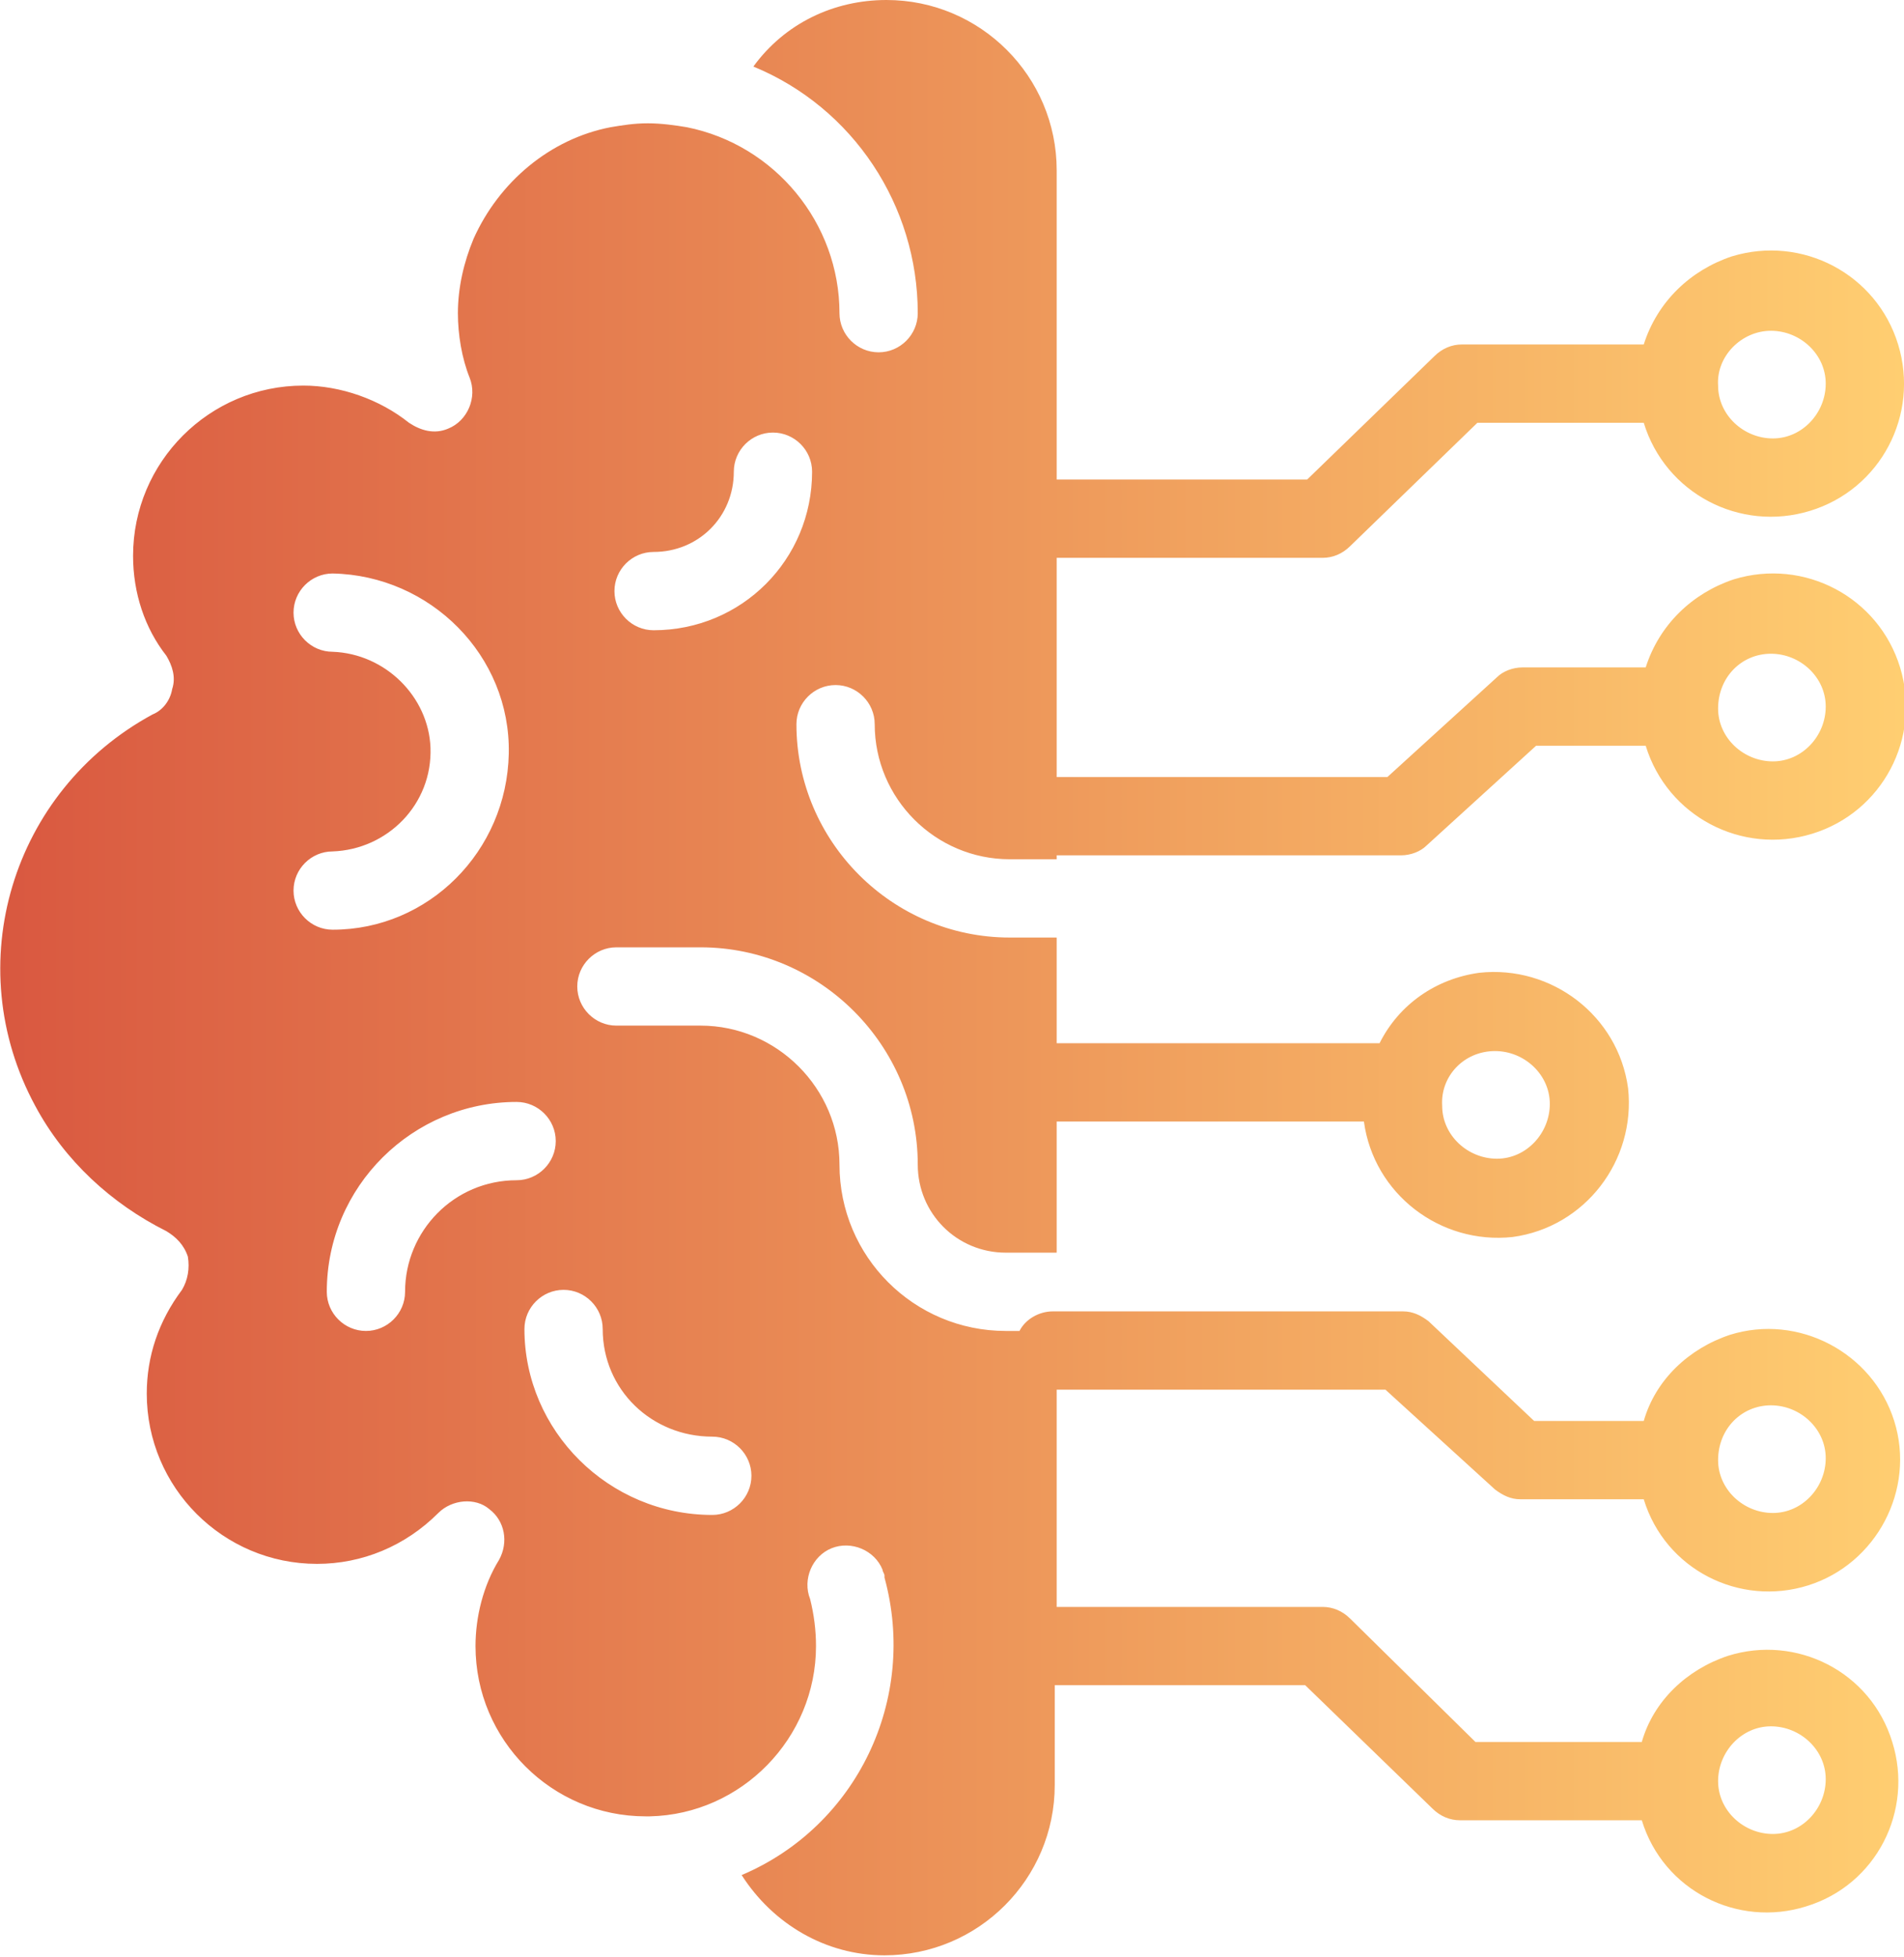 <svg xmlns="http://www.w3.org/2000/svg" xmlns:xlink="http://www.w3.org/1999/xlink" id="Layer_1" x="0px" y="0px" viewBox="0 0 97.3 100" style="enable-background:new 0 0 97.3 100;" xml:space="preserve"><style type="text/css">	.st0{fill:#FFFFFF;}	.st1{fill:#D0801C;}	.st2{fill:#FFCE71;}	.st3{fill:#FFE2AA;}	.st4{fill-rule:evenodd;clip-rule:evenodd;fill:#FFE2AA;}	.st5{fill:url(#Path_3101_00000143579620890817733210000000638832095059279490_);}	.st6{fill:#EDAC43;}	.st7{fill:#F09359;}	.st8{fill:#FFCF96;}	.st9{fill:url(#Path_3106_00000091013959929332310660000016969691474786426528_);}	.st10{fill:url(#Path_3107_00000083806874089800125660000013493362992590036898_);}	.st11{fill:#A92A1D;}	.st12{fill:#E07339;}	.st13{fill:#EF7C66;}	.st14{fill:#7C4704;}	.st15{fill:#262626;}	.st16{enable-background:new    ;}	.st17{fill:#CCCCCC;}	.st18{fill:#606060;}	.st19{fill:#FFF8EA;}	.st20{clip-path:url(#SVGID_00000066484100078433279780000008592820934758609308_);}	.st21{fill:url(#Rectangle_1112_00000173883640720301367170000014527409040015829653_);}	.st22{clip-path:url(#SVGID_00000127749904875717532540000004898956813212344250_);}	.st23{fill:url(#Rectangle_1113_00000131332333214055905930000001324930229857322127_);}	.st24{clip-path:url(#SVGID_00000164490693816323581650000017775233697992330897_);}	.st25{fill:url(#Rectangle_1114_00000054253047339778524590000012026549989449385646_);}	.st26{clip-path:url(#SVGID_00000003786600782098717720000014396987688680945591_);}	.st27{fill:url(#Rectangle_1115_00000125580370775123415560000014267031155412470202_);}	.st28{clip-path:url(#SVGID_00000004533838451652186380000002034584442769842844_);}	.st29{fill:url(#Rectangle_1116_00000093149745342545578160000008470693634696781734_);}</style><g id="Group_4342">			<linearGradient id="Path_3101_00000130634572352267467740000011809712546010608530_" gradientUnits="userSpaceOnUse" x1="0" y1="50" x2="97.303" y2="50">		<stop offset="0" style="stop-color:#D95840"></stop>		<stop offset="1" style="stop-color:#FFCE71"></stop>	</linearGradient>			<path id="Path_3101_00000026149192720429855470000005705193330397461406_" style="fill:url(#Path_3101_00000130634572352267467740000011809712546010608530_);" d="  M7.5,71.2c0,4.8,3.9,8.7,8.7,8.7c2.3,0,4.5-0.9,6.2-2.6c0.7-0.7,1.9-0.8,2.6-0.2c0.8,0.6,1,1.7,0.5,2.6c-0.8,1.3-1.2,2.9-1.2,4.4  c0,4.8,3.9,8.7,8.7,8.7h0.2c4.7-0.1,8.5-4,8.5-8.7c0-0.8-0.1-1.6-0.3-2.4c-0.4-1,0.1-2.2,1.1-2.6c1-0.4,2.2,0.1,2.6,1.1  c0,0.1,0.1,0.2,0.1,0.3c0,0,0,0.1,0,0.1c1.7,6.2-1.4,12.7-7.3,15.2c1.6,2.5,4.3,4.1,7.3,4.1c4.8,0,8.7-3.9,8.7-8.7v0v-5.1h12.8  l6.5,6.3c0.4,0.4,0.9,0.6,1.4,0.6h9.3c1.1,3.6,4.9,5.5,8.4,4.4c3.6-1.1,5.5-4.9,4.4-8.4c-1.1-3.6-4.9-5.5-8.4-4.4  c-2.1,0.7-3.8,2.3-4.4,4.4h-8.5L69,82.7c-0.4-0.4-0.9-0.6-1.4-0.6H54V71h16.8l5.6,5.1c0.4,0.3,0.8,0.5,1.3,0.5h6.3  c1.1,3.6,4.9,5.5,8.4,4.4s5.5-4.9,4.4-8.4s-4.9-5.5-8.4-4.4c-2.1,0.7-3.8,2.3-4.4,4.4h-5.6L73,67.5c-0.4-0.3-0.8-0.5-1.3-0.5H53.8  c-0.7,0-1.4,0.4-1.7,1h-0.7c-4.7,0-8.5-3.8-8.5-8.5c0,0,0,0,0,0v0c0-3.9-3.2-7.1-7.1-7.1h-4.3c-1.1,0-2-0.9-2-2s0.9-2,2-2h4.3  c6.1,0,11.1,5,11.1,11.1c0,2.5,2,4.5,4.5,4.5H54v-6.7h15.7c0.5,3.7,3.9,6.3,7.6,5.9c3.7-0.5,6.3-3.9,5.9-7.6  c-0.5-3.7-3.9-6.3-7.6-5.9c-2.2,0.3-4.1,1.6-5.1,3.6H54v-5.4h-2.4c-6,0-10.9-4.9-10.9-10.9c0-1.1,0.9-2,2-2s2,0.9,2,2  c0,3.8,3.1,6.9,6.9,6.9H54v-0.2h17.6c0.5,0,1-0.2,1.3-0.5l5.6-5.1h5.6c1.1,3.6,4.9,5.6,8.5,4.5c3.6-1.1,5.6-4.9,4.5-8.5  c-1.1-3.6-4.9-5.6-8.5-4.5c-2.1,0.7-3.8,2.3-4.5,4.5h-6.3c-0.5,0-1,0.2-1.3,0.5l-5.6,5.1H54V28.5h13.6c0.5,0,1-0.2,1.4-0.6l6.5-6.3  h8.5c1.1,3.6,4.9,5.6,8.5,4.5c3.6-1.1,5.6-4.9,4.5-8.5s-4.9-5.6-8.5-4.5c-2.1,0.7-3.8,2.3-4.5,4.5h-9.3c-0.5,0-1,0.2-1.4,0.6  l-6.5,6.3H54V8.7C54,3.9,50.1,0,45.3,0c0,0,0,0,0,0h0c-2.7,0-5.2,1.2-6.8,3.4c5.1,2.1,8.4,7.1,8.4,12.6c0,1.1-0.9,2-2,2  c-1.1,0-2-0.9-2-2c0-4.6-3.3-8.6-7.8-9.5c0,0,0,0,0,0c-0.6-0.1-1.3-0.2-2-0.2c-0.7,0-1.3,0.1-1.9,0.2c-3.1,0.6-5.7,2.8-7,5.7  c-0.5,1.2-0.8,2.5-0.8,3.8c0,1.1,0.2,2.3,0.6,3.3c0.4,1-0.1,2.2-1.1,2.6c-0.7,0.3-1.4,0.1-2-0.3c-1.5-1.2-3.5-1.9-5.4-1.9  c-4.8,0-8.7,3.9-8.7,8.7c0,1.9,0.6,3.7,1.7,5.1C8.8,34,9,34.6,8.8,35.2c-0.1,0.6-0.5,1.1-1,1.3c-7.2,3.9-9.9,12.8-6,20  c1.5,2.8,3.9,5,6.7,6.4c0.5,0.3,0.9,0.7,1.1,1.3c0.1,0.6,0,1.2-0.3,1.7C8.1,67.5,7.5,69.3,7.5,71.2 M90.5,88.2  c1.5,0,2.8,1.2,2.8,2.7s-1.2,2.8-2.7,2.8c-1.5,0-2.8-1.2-2.8-2.7v0C87.8,89.5,89,88.2,90.5,88.2L90.5,88.2z M90.5,71.8  c1.5,0,2.8,1.2,2.8,2.7s-1.2,2.8-2.7,2.8c-1.5,0-2.8-1.2-2.8-2.7v0C87.8,73,89,71.8,90.5,71.8L90.5,71.8z M76.4,53.7  c1.5,0,2.8,1.2,2.8,2.7c0,1.5-1.2,2.8-2.7,2.8c-1.5,0-2.8-1.2-2.8-2.7l0,0C73.6,55,74.8,53.7,76.4,53.7 M90.5,33.4  c1.5,0,2.8,1.2,2.8,2.7s-1.2,2.8-2.7,2.8c-1.5,0-2.8-1.2-2.8-2.7l0,0C87.8,34.6,89,33.4,90.5,33.4L90.5,33.4z M90.5,16.9  c1.5,0,2.8,1.2,2.8,2.7c0,1.5-1.2,2.8-2.7,2.8c-1.5,0-2.8-1.2-2.8-2.7C87.7,18.2,89,16.9,90.5,16.9C90.5,16.9,90.5,16.9,90.5,16.9z   M33.4,28.2c2.3,0,4.1-1.8,4.1-4.1c0-1.1,0.9-2,2-2s2,0.9,2,2c0,4.5-3.6,8.1-8.1,8.1c-1.1,0-2-0.9-2-2S32.3,28.2,33.4,28.2   M30.8,67.9c0,3.1,2.5,5.5,5.6,5.5c1.1,0,2,0.9,2,2c0,1.1-0.9,2-2,2c-5.3,0-9.6-4.3-9.6-9.5c0-1.1,0.9-2,2-2S30.8,66.8,30.8,67.9  L30.8,67.9z M28.4,58.3c0,1.1-0.9,2-2,2c-3.2,0-5.7,2.6-5.7,5.7l0,0c0,1.1-0.9,2-2,2c-1.1,0-2-0.9-2-2c0-5.4,4.4-9.7,9.7-9.7  C27.5,56.3,28.4,57.2,28.4,58.3L28.4,58.3 M17,33.3c-1.1,0-2-0.9-2-2c0-1.1,0.9-2,2-2c5,0.1,9.1,4.2,9,9.2c-0.1,5-4.1,9-9,9  c-1.1,0-2-0.9-2-2s0.9-2,2-2c2.8-0.1,5.1-2.4,5-5.3C21.9,35.6,19.7,33.4,17,33.3L17,33.3z"></path></g></svg>